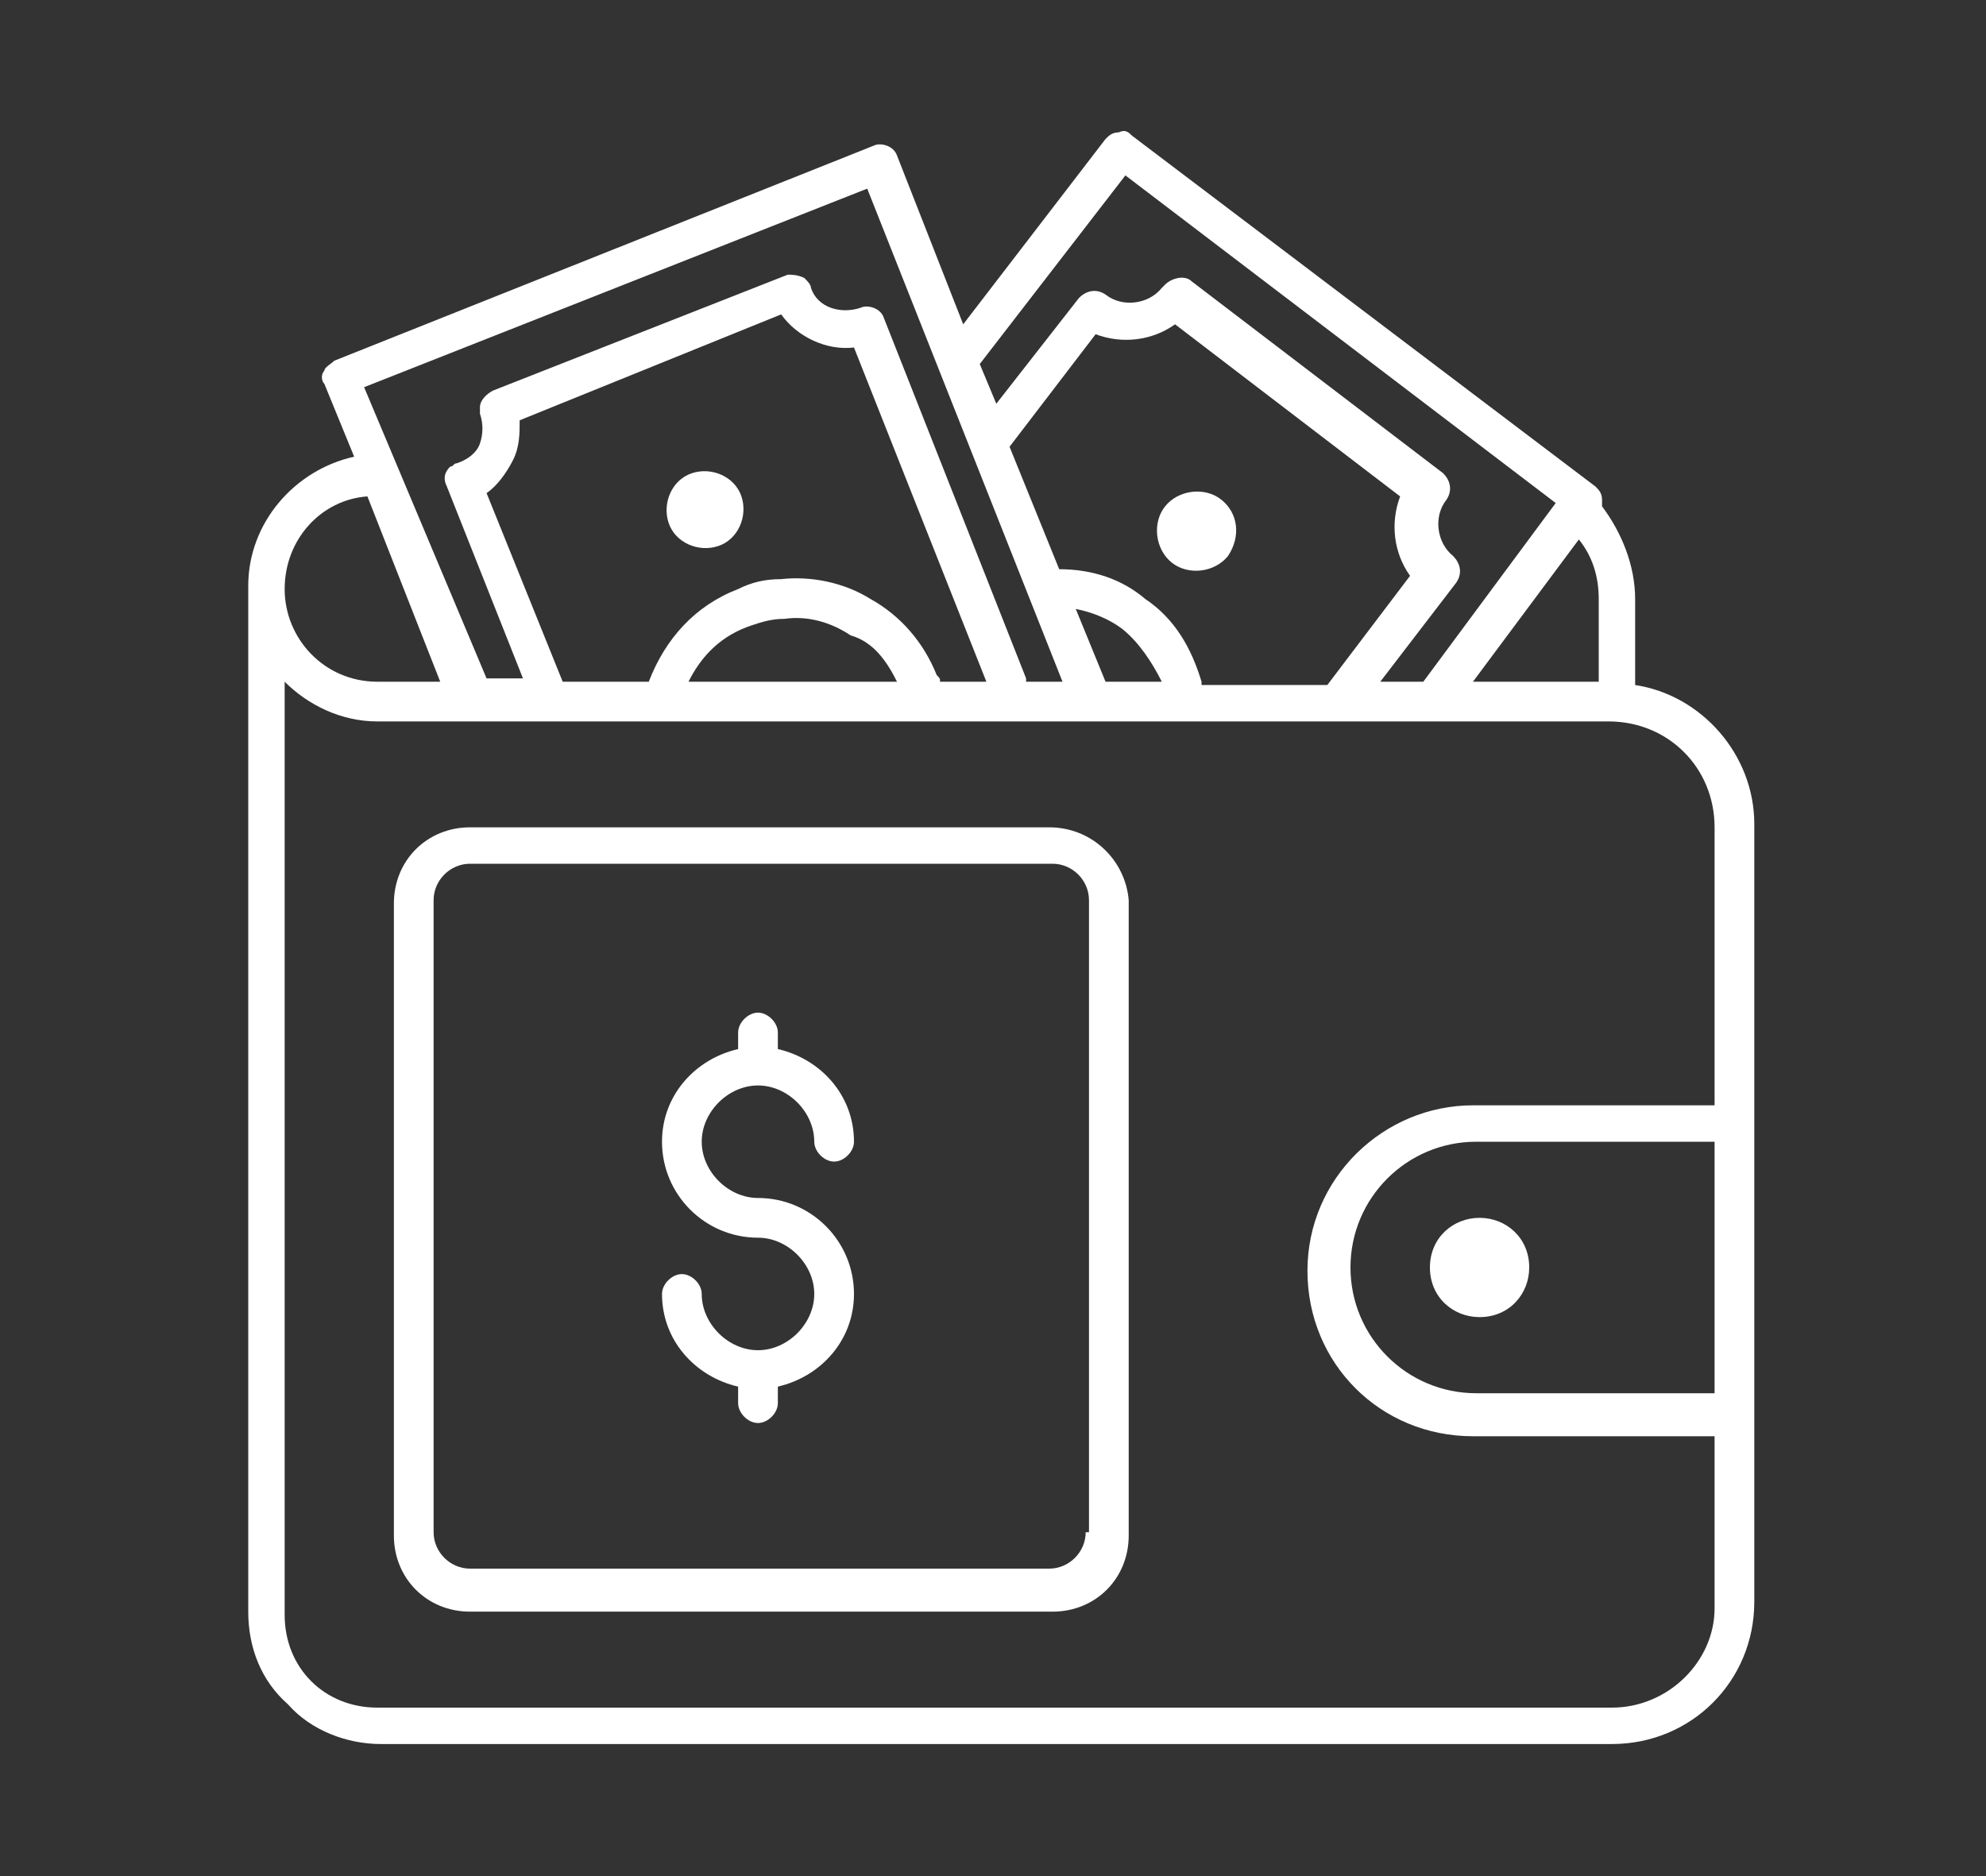 <?xml version="1.0" encoding="utf-8"?>
<!-- Generator: Adobe Illustrator 26.3.1, SVG Export Plug-In . SVG Version: 6.00 Build 0)  -->
<svg version="1.1" id="Livello_1" xmlns="http://www.w3.org/2000/svg" xmlns:xlink="http://www.w3.org/1999/xlink" x="0px" y="0px"
	 viewBox="0 0 60 56.7" style="enable-background:new 0 0 60 56.7;" xml:space="preserve">
<rect x="0" y="0" width="60" height="56.7" fill="#333333" stroke="none"/>
<style type="text/css">
	.st0{display:none;stroke:#FFFFFF;stroke-miterlimit:10;}
	.st1{display:none;}
	.st2{fill:#FFFFFF;}
</style>
<path class="st0" d="M44.1,17.9c-0.7,0.1-1.5,0.2-2.3,0.3v-8c0-2.8-2.3-5.2-5.2-5.2c-1,0-1.9,0.3-2.8,0.8l-2.1,1.3
	c-1,0.7-2.4,0.7-3.4,0l-2.1-1.4C25.4,5.3,24.4,5,23.4,5c-2.8,0-5.2,2.3-5.2,5.2v8c-0.8-0.1-1.6-0.2-2.3-0.3c-5.2-0.6-8.3-1-9.7,0.2
	c-0.5,0.4-0.7,0.9-0.7,1.6c0,2.3,3.7,6.6,9.3,10c0,0.2,0,0.5,0,0.7c-1.2,1-4.7,4.7-4.2,9.7c0,0.2,0.1,0.4,0.2,0.5l3.9,5.3h-4.4
	c-0.4,0-0.8,0.2-0.9,0.6c-0.2,0.4-0.1,0.8,0.2,1.1l7.2,7.1c0.2,0.2,0.4,0.3,0.7,0.3c0.3,0,0.5-0.1,0.7-0.3c0.4-0.4,0.4-1,0-1.4
	l-5.5-5.4h3.9c0.4,0,0.7-0.2,0.9-0.6c0.2-0.3,0.1-0.7-0.1-1l-5-6.6c-0.2-2.7,1.1-5,2.3-6.4c0.4,5.6,2.9,15.3,14.9,20.7
	c0.3,0,0.4,0,0.6,0s0.3,0,0.4-0.1C42.5,48.5,45,38.8,45.4,33.2c1.1,1.4,2.5,3.7,2.3,6.4l-5,6.6c-0.2,0.3-0.3,0.7-0.1,1
	s0.5,0.6,0.9,0.6h3.9L42,53.3c-0.4,0.4-0.4,1,0,1.4c0.2,0.2,0.5,0.3,0.7,0.3c0.3,0,0.5-0.1,0.7-0.3l7.2-7.1c0.3-0.3,0.4-0.7,0.2-1.1
	c-0.2-0.4-0.5-0.6-0.9-0.6h-4.4l3.9-5.3c0.1-0.1,0.2-0.3,0.2-0.5c0.5-5.1-3-8.7-4.2-9.7c0-0.4,0-0.7-0.1-0.9c5.5-3.3,9-7.6,9-9.8
	c0-0.6-0.2-1.2-0.7-1.6C52.4,16.9,49.3,17.3,44.1,17.9z M20.2,10.2c0-1.7,1.4-3.2,3.2-3.2c0.6,0,1.2,0.2,1.7,0.5l2.1,1.4
	c1.7,1.1,3.9,1.1,5.6,0l2.1-1.3C35.4,7.2,36,7,36.6,7c1.7,0,3.2,1.4,3.2,3.2v8.6c-1.5,0.6-5.7,2-9.7,2c-4.1,0-8.3-1.4-9.8-2
	L20.2,10.2L20.2,10.2z M20.2,20.9c2,0.7,5.9,1.8,9.8,1.8s7.7-1.1,9.7-1.8v1.8c-1.6,0.6-5.8,2-9.7,2c-4.3,0-8.3-1.4-9.8-2V20.9z
	 M30.2,51.9C17.6,46,16.7,35.2,16.8,31v-0.1c0-0.1,0-0.1,0-0.2c0.8,0.4,1.6,0.8,2.5,1.1c-0.1,0.4-0.2,0.9-0.2,1.4
	c0,2.8,2.3,5.1,5.1,5.1c2.5,0,4.6-1.9,5-4.3c0.3,0,0.6,0,0.8,0c0.4,0,0.8,0,1.2,0c0.4,2.4,2.5,4.3,5,4.3c2.8,0,5.1-2.3,5.1-5.1
	c0-0.5-0.1-1-0.2-1.5c0.9-0.4,1.7-0.7,2.5-1.2c0,0.1,0,0.2,0,0.4V31C43.7,35.2,42.7,46,30.2,51.9z M21.1,33.2c0-0.2,0-0.5,0.1-0.7
	c1.9,0.6,3.9,1.1,6,1.3c-0.3,1.4-1.5,2.4-3,2.4C22.5,36.2,21.1,34.9,21.1,33.2z M33.2,33.8c2.1-0.3,4.1-0.7,6-1.4
	c0.1,0.3,0.1,0.5,0.1,0.8c0,1.7-1.4,3.1-3.1,3.1C34.7,36.2,33.4,35.2,33.2,33.8z M39.3,30.2C39.2,30.2,39.2,30.2,39.3,30.2
	C39.2,30.2,39.2,30.3,39.3,30.2c-2.2,0.8-4.6,1.4-7,1.6l0,0h-0.1c-0.7,0.1-1.4,0.1-2.1,0.1c-3.2,0-6.2-0.6-8.9-1.6l0,0
	c0,0,0,0-0.1,0c-1.6-0.6-3.1-1.3-4.5-2.1l0,0c-5.5-3.1-8.9-7.1-8.9-8.6c0.5-0.6,4.7-0.1,8.1,0.3c0.8,0.1,1.7,0.2,2.6,0.3v3.1
	c0,0.4,0.2,0.8,0.6,0.9c0.2,0.1,5.4,2.4,11.2,2.4c5.3,0,10.9-2.3,11.1-2.4c0.4-0.2,0.6-0.5,0.6-0.9v-3.1c0.9-0.1,1.8-0.2,2.6-0.3
	c3.4-0.4,7.6-0.9,8.1-0.2C52.4,21.5,47.1,27.3,39.3,30.2z"/>
<path class="st1" d="M50.3,30.8V10.5c0-2.7-2.2-4.9-4.9-4.9h-35c-2.7,0-4.9,2.2-4.9,4.9v32.7c0,2.7,2.2,4.9,4.9,4.9H30
	c2.4,3.8,6.6,6.3,11.4,6.3c7.4,0,13.5-6.1,13.5-13.5C54.9,36.8,53.1,33.3,50.3,30.8z M35.3,6.8v6.3L33.5,12c-0.2-0.1-0.4-0.1-0.6,0
	l-2.3,1.4L28.2,12c-0.2-0.1-0.4-0.1-0.6,0l-2.3,1.4L22.9,12C22.9,12,22.7,12,22.6,12s-0.2,0-0.3,0.1l-1.8,1.1V6.8H35.3z M10.4,46.9
	c-2,0-3.7-1.7-3.7-3.7V10.5c0-2,1.7-3.7,3.7-3.7h9v7.4c0,0.2,0.1,0.4,0.3,0.5c0.2,0.1,0.4,0.1,0.6,0l2.3-1.4l2.3,1.4
	c0.1,0.1,0.2,0.1,0.3,0.1s0.2,0,0.3-0.1l2.3-1.4l2.3,1.4c0.2,0.1,0.4,0.1,0.6,0l2.3-1.4l2.3,1.4c0.2,0.1,0.4,0.1,0.6,0
	c0.2-0.1,0.3-0.3,0.3-0.5V6.8h9c2,0,3.7,1.7,3.7,3.7v19.3c-2.2-1.6-4.9-2.5-7.8-2.5c-7.4,0-13.5,6.1-13.5,13.5c0,2.2,0.5,4.2,1.4,6
	H10.4z M41.4,53.2c-6.8,0-12.3-5.5-12.3-12.3c0-6.8,5.5-12.3,12.3-12.3s12.3,5.5,12.3,12.3C53.7,47.7,48.2,53.2,41.4,53.2z"/>
<path class="st1" d="M41.4,31.1c-5.4,0-9.7,4.4-9.7,9.7c0,5.4,4.4,9.7,9.7,9.7c5.4,0,9.7-4.4,9.7-9.7C51.1,35.5,46.7,31.1,41.4,31.1
	z M41.4,49.4c-4.7,0-8.6-3.8-8.6-8.6s3.8-8.6,8.6-8.6s8.6,3.8,8.6,8.6C49.9,45.6,46.1,49.4,41.4,49.4z"/>
<path class="st1" d="M41.4,37.2c0.8,0,1.5,0.7,1.5,1.5c0,0.3,0.3,0.6,0.6,0.6c0.3,0,0.6-0.3,0.6-0.6c0-1.3-0.9-2.4-2.1-2.6v-0.4
	c0-0.3-0.3-0.6-0.6-0.6c-0.3,0-0.6,0.3-0.6,0.6v0.4c-1.2,0.3-2.1,1.3-2.1,2.6c0,1.5,1.2,2.7,2.7,2.7c0.8,0,1.5,0.7,1.5,1.5
	s-0.7,1.5-1.5,1.5c-0.8,0-1.5-0.7-1.5-1.5c0-0.3-0.3-0.6-0.6-0.6c-0.3,0-0.6,0.3-0.6,0.6c0,1.3,0.9,2.4,2.1,2.6V46
	c0,0.3,0.3,0.6,0.6,0.6c0.3,0,0.6-0.3,0.6-0.6v-0.4c1.2-0.3,2.1-1.3,2.1-2.6c0-1.5-1.2-2.7-2.7-2.7c-0.8,0-1.5-0.7-1.5-1.5
	C39.8,37.9,40.5,37.2,41.4,37.2z"/>
<path class="st1" d="M21.6,38.2H10c-0.3,0-0.6,0.3-0.6,0.6c0,0.3,0.3,0.6,0.6,0.6h11.6c0.3,0,0.6-0.3,0.6-0.6
	C22.2,38.4,21.9,38.2,21.6,38.2z"/>
<path class="st1" d="M21.6,41.3H10c-0.3,0-0.6,0.3-0.6,0.6c0,0.3,0.3,0.6,0.6,0.6h11.6c0.3,0,0.6-0.3,0.6-0.6
	C22.2,41.6,21.9,41.3,21.6,41.3z"/>
<path class="st2" d="M36.9,15.1c-0.5-0.4-1.3-0.3-1.7,0.2c-0.4,0.5-0.3,1.3,0.2,1.7c0.5,0.4,1.3,0.3,1.7-0.2
	C37.5,16.2,37.4,15.5,36.9,15.1z"/>
<path class="st2" d="M20.9,14.3c-0.6,0.2-0.9,0.9-0.7,1.5c0.2,0.6,0.9,0.9,1.5,0.7c0.6-0.2,0.9-0.9,0.7-1.5
	C22.2,14.4,21.5,14.1,20.9,14.3z"/>
<path class="st2" d="M49.4,20.7v-2.6c0-1-0.4-2-1-2.8c0-0.1,0-0.2,0-0.2c0-0.2-0.1-0.3-0.2-0.4l-14-10.6C34.1,4,34,3.9,33.8,4
	c-0.2,0-0.3,0.1-0.4,0.2l-4.3,5.6l-2-5.1c-0.1-0.3-0.5-0.4-0.7-0.3l-16.3,6.5c-0.1,0.1-0.3,0.2-0.3,0.3c-0.1,0.1-0.1,0.3,0,0.4
	l0.9,2.2c-1.8,0.4-3.2,2-3.2,3.9l0,0v31c0,1.1,0.4,2.1,1.2,2.8c0.7,0.8,1.8,1.2,2.8,1.2h37.2c2.4,0,4.3-1.9,4.3-4.3V24.9
	C53,22.8,51.4,21,49.4,20.7z M47.7,16.3c0.4,0.5,0.6,1.1,0.6,1.8v2.5h-3.8L47.7,16.3z M34,5.3l13,9.9L43,20.6h-1.3l2.3-3
	c0.2-0.3,0.1-0.6-0.1-0.8c-0.5-0.4-0.6-1.2-0.2-1.7c0.2-0.3,0.1-0.6-0.1-0.8l-7.6-5.8c-0.2-0.2-0.6-0.1-0.8,0.1c0,0,0,0-0.1,0.1
	c-0.4,0.5-1.2,0.6-1.7,0.2c-0.3-0.2-0.6-0.1-0.8,0.1l-2.5,3.2l-0.5-1.2L34,5.3z M36.3,20.6c-0.3-1-0.8-1.9-1.7-2.5
	c-0.7-0.6-1.6-0.9-2.6-0.9l-1.5-3.7l2.6-3.4c0.8,0.3,1.7,0.2,2.4-0.3l6.8,5.2c-0.3,0.8-0.2,1.7,0.3,2.4l-2.5,3.3H36.3z M33.4,20.6
	l-0.9-2.2c0.5,0.1,1,0.3,1.4,0.6c0.5,0.4,0.9,1,1.2,1.6H33.4z M26.2,5.7l5.9,14.9H31l0-0.1L26.7,9.6c-0.1-0.3-0.5-0.4-0.7-0.3
	c-0.6,0.2-1.3,0-1.5-0.6c0-0.1-0.1-0.2-0.2-0.3c-0.2-0.1-0.4-0.1-0.5-0.1l-8.9,3.5c-0.2,0.1-0.4,0.3-0.4,0.5c0,0.1,0,0.1,0,0.2
	c0.1,0.3,0.1,0.6,0,0.9c-0.1,0.3-0.4,0.5-0.7,0.6c-0.1,0-0.1,0.1-0.2,0.1c-0.2,0.2-0.2,0.4-0.1,0.6l2.3,5.8h-1.1L11,11.7L26.2,5.7z
	 M28.4,20.6c0-0.1,0-0.1-0.1-0.2c0,0,0,0,0,0c-0.4-1-1.1-1.8-2-2.3c-0.8-0.5-1.8-0.7-2.7-0.6c-0.5,0-0.9,0.1-1.3,0.3
	c-1.3,0.5-2.2,1.5-2.7,2.8h-2.6l-2.3-5.7c0.3-0.2,0.6-0.6,0.8-1c0.2-0.4,0.2-0.8,0.2-1.2l7.9-3.2c0.5,0.7,1.4,1.1,2.2,1l4,10.1H28.4
	z M27.1,20.6h-6.3c0.4-0.8,1-1.4,1.9-1.7c0.3-0.1,0.6-0.2,1-0.2c0.7-0.1,1.4,0.1,2,0.5C26.4,19.4,26.8,20,27.1,20.6z M11.1,15
	l2.2,5.6h-1.9c-1.6,0-2.8-1.3-2.8-2.8C8.6,16.3,9.7,15.1,11.1,15z M48.7,51.6H11.4c-0.8,0-1.5-0.3-2-0.8c-0.5-0.5-0.8-1.2-0.8-2
	V20.6c0.7,0.7,1.7,1.2,2.8,1.2h37.2c1.8,0,3.2,1.4,3.2,3.2v8.4h-7.3c-2.7,0-5,2.2-5,5s2.2,5,5,5h7.3v5.2
	C51.8,50.2,50.4,51.6,48.7,51.6z M51.8,34.5v7.6h-7.2c-2.1,0-3.8-1.7-3.8-3.8s1.7-3.8,3.8-3.8L51.8,34.5L51.8,34.5z"/>
<path class="st2" d="M43.2,38.3c0,0.9,0.7,1.5,1.5,1.5c0.9,0,1.5-0.7,1.5-1.5c0-0.9-0.7-1.5-1.5-1.5S43.2,37.4,43.2,38.3z"/>
<path class="st2" d="M31.7,25H14.2c-1.3,0-2.3,1-2.3,2.3v19.1c0,1.3,1,2.3,2.3,2.3h17.6c1.3,0,2.3-1,2.3-2.3V27.2
	C34,26,33,25,31.7,25z M32.8,46.3c0,0.6-0.5,1.1-1.1,1.1H14.2c-0.6,0-1.1-0.5-1.1-1.1V27.2c0-0.6,0.5-1.1,1.1-1.1h17.6
	c0.6,0,1.1,0.5,1.1,1.1V46.3z"/>
<path class="st2" d="M22.9,32.8c0.9,0,1.7,0.8,1.7,1.7c0,0.3,0.3,0.6,0.6,0.6s0.6-0.3,0.6-0.6c0-1.4-1-2.5-2.3-2.8v-0.5
	c0-0.3-0.3-0.6-0.6-0.6s-0.6,0.3-0.6,0.6v0.5c-1.3,0.3-2.3,1.4-2.3,2.8c0,1.6,1.3,2.9,2.9,2.9c0.9,0,1.7,0.8,1.7,1.7
	c0,0.9-0.8,1.7-1.7,1.7c-0.9,0-1.7-0.8-1.7-1.7c0-0.3-0.3-0.6-0.6-0.6c-0.3,0-0.6,0.3-0.6,0.6c0,1.4,1,2.5,2.3,2.8v0.5
	c0,0.3,0.3,0.6,0.6,0.6s0.6-0.3,0.6-0.6v-0.5c1.3-0.3,2.3-1.4,2.3-2.8c0-1.6-1.3-2.9-2.9-2.9c-0.9,0-1.7-0.8-1.7-1.7
	C21.2,33.6,22,32.8,22.9,32.8z"/>
</svg>
